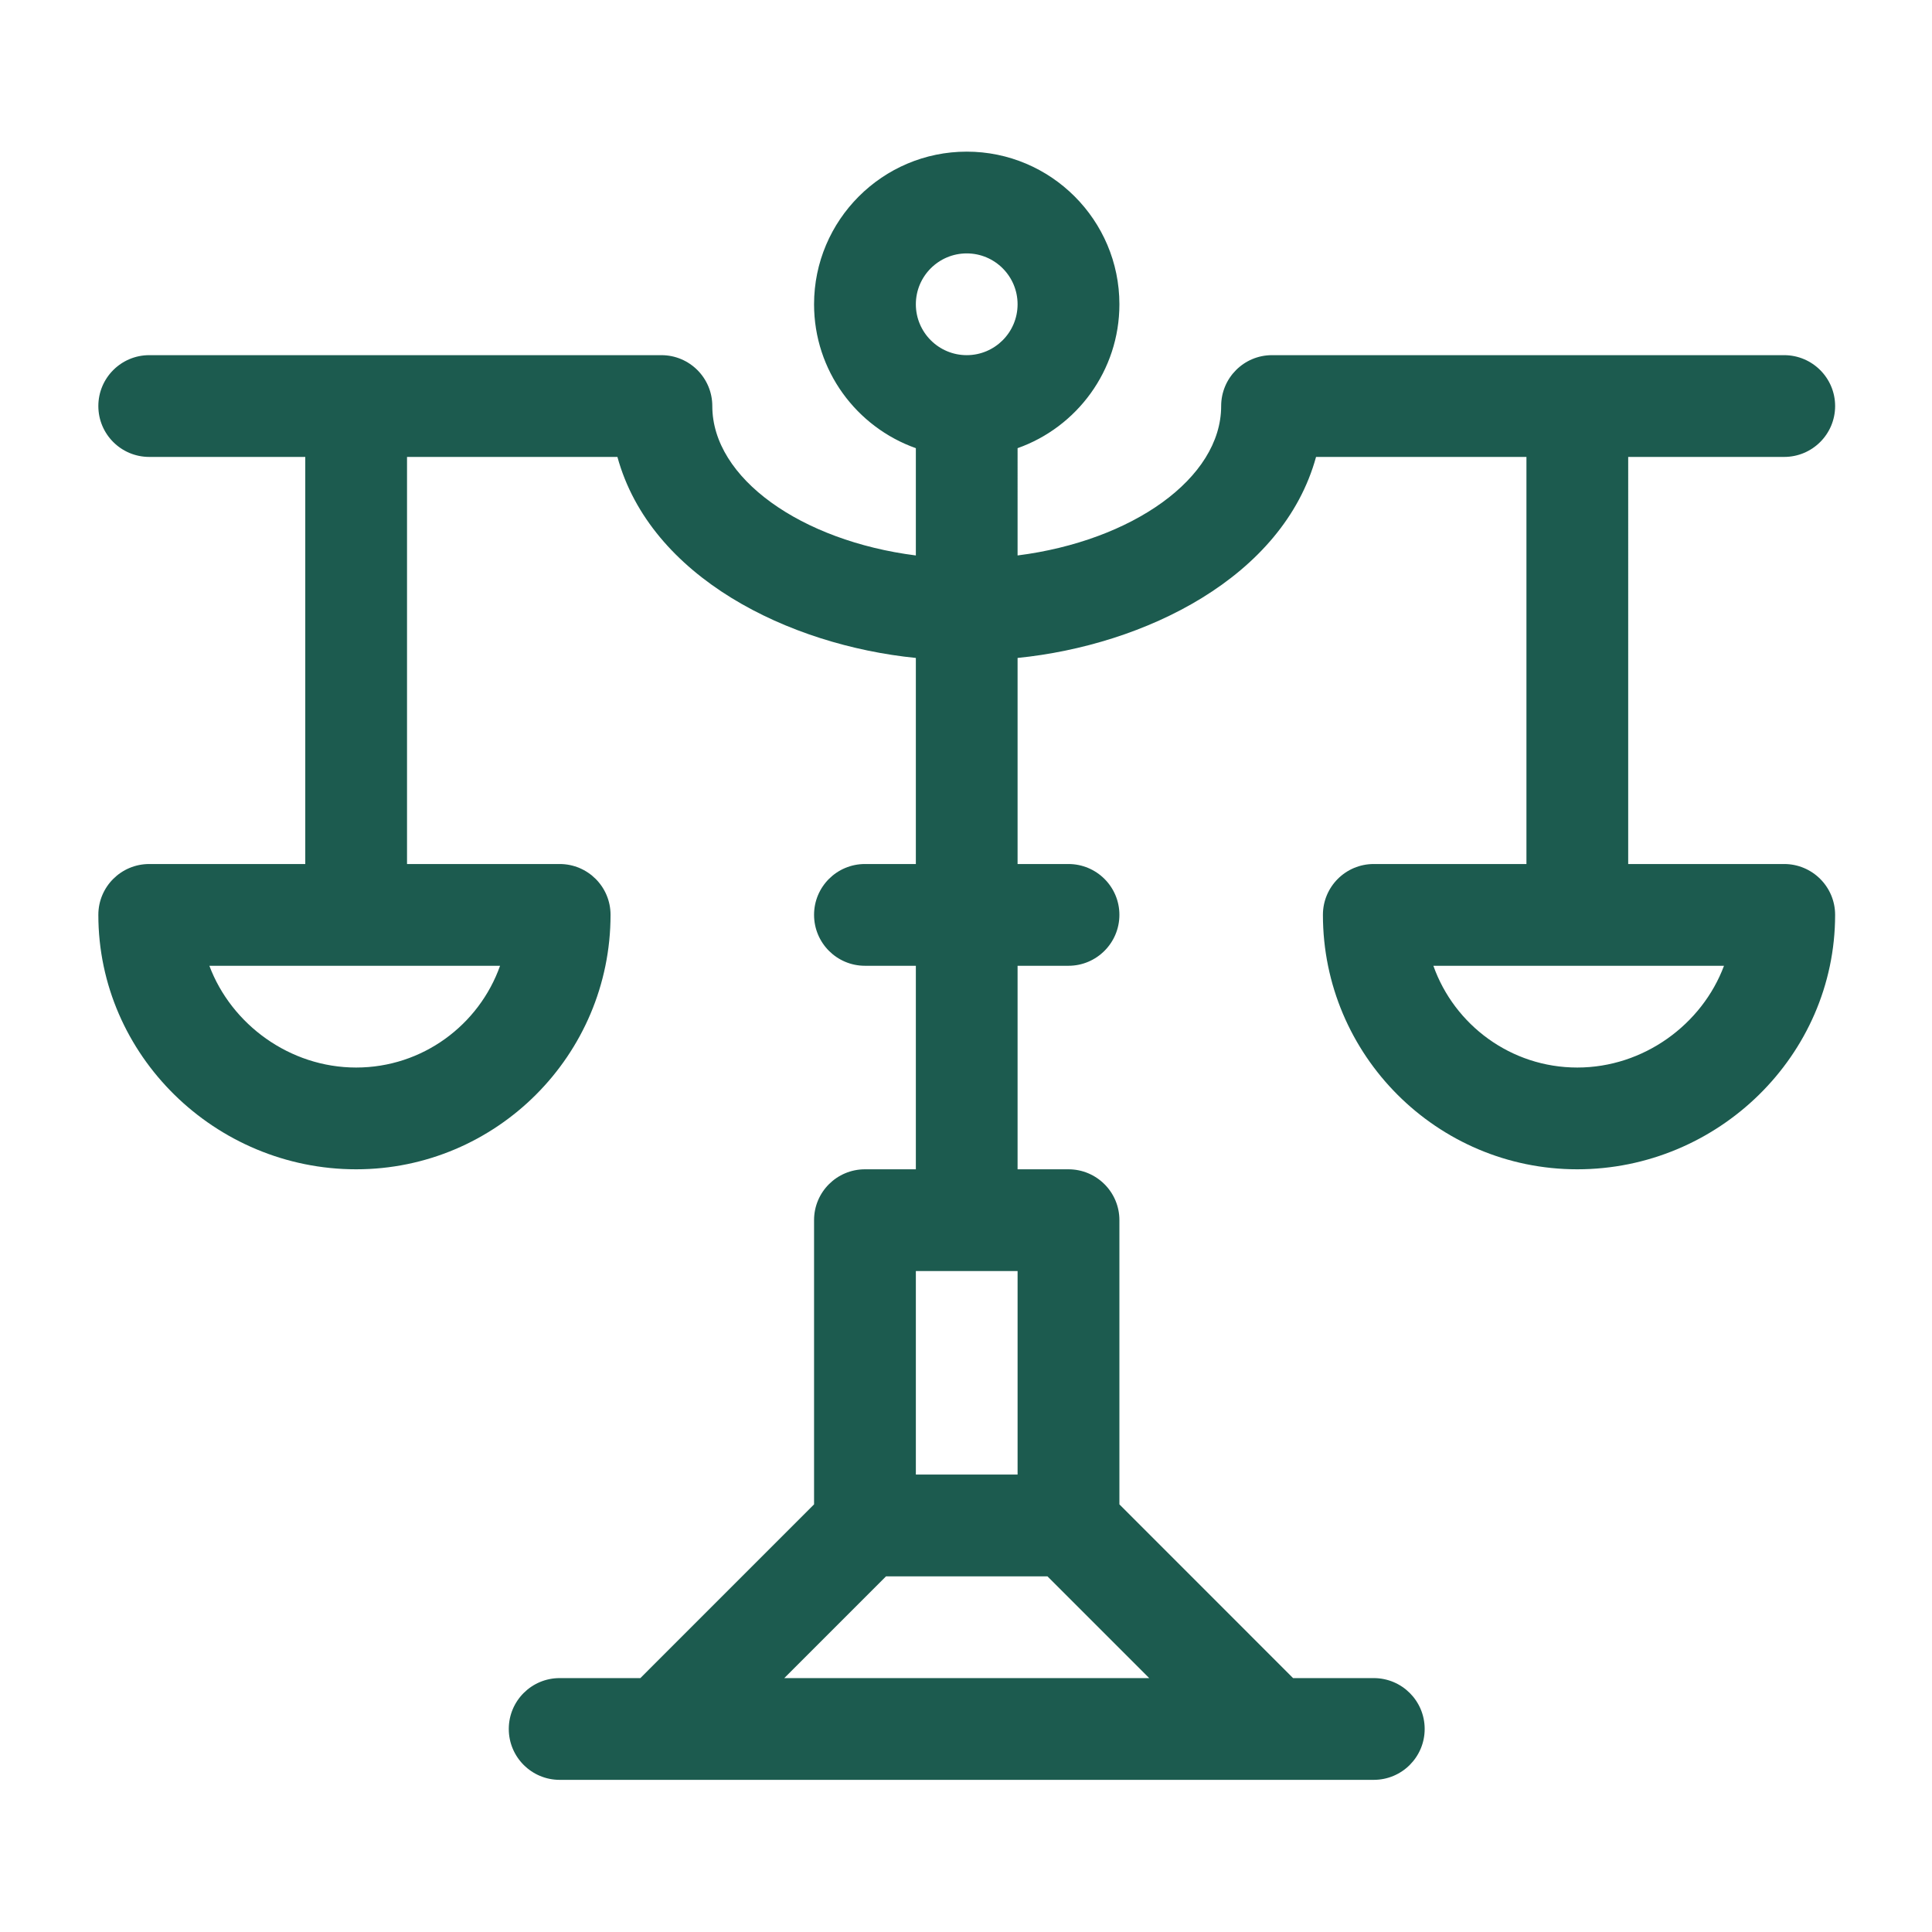 <?xml version="1.0" encoding="utf-8"?>
<!-- Generator: Adobe Illustrator 15.0.0, SVG Export Plug-In  -->
<!DOCTYPE svg>
<svg version="1.2" baseProfile="tiny"
	 xmlns="http://www.w3.org/2000/svg" xmlns:xlink="http://www.w3.org/1999/xlink" xmlns:a="http://ns.adobe.com/AdobeSVGViewerExtensions/3.0/"
	 x="0px" y="0px" width="512px" height="512px" viewBox="-26.062 -40.187 512 512" xml:space="preserve">
<defs>
</defs>
<path fill="#1C5B4F" d="M446.765,80.902c7.442,0,13.5-6.025,13.5-13.484c0-7.442-6.058-13.483-13.5-13.483H311.026
	c-7.442,0-13.468,6.041-13.468,13.483c0,19.17-23.601,35.731-53.95,39.597V78.582c15.706-5.558,26.983-20.54,26.983-38.131
	C270.592,18.155,252.436,0,230.132,0c-22.312,0-40.459,18.155-40.459,40.451c0,17.592,11.277,32.574,26.976,38.131v28.433
	c-30.351-3.866-53.943-20.427-53.943-39.597c0-7.442-6.033-13.483-13.483-13.483H13.484C6.041,53.935,0,59.976,0,67.418
	c0,7.459,6.041,13.484,13.484,13.484h41.353v107.885H13.484C6.041,188.787,0,194.812,0,202.254c0,37.277,31.043,67.435,68.32,67.435
	c37.173,0,67.418-30.254,67.418-67.435c0-7.442-6.033-13.467-13.484-13.467H81.804V80.902h55.755
	c8.764,31.961,45.421,49.891,79.09,53.274v54.611h-13.492c-7.443,0-13.484,6.025-13.484,13.467c0,7.459,6.041,13.5,13.484,13.5
	h13.492v53.935h-13.492c-7.443,0-13.484,6.025-13.484,13.468v75.328l-46.033,46.041h-21.386c-7.442,0-13.483,6.024-13.483,13.483
	c0,7.442,6.041,13.483,13.483,13.483h215.738c7.459,0,13.5-6.041,13.5-13.483c0-7.459-6.041-13.483-13.5-13.483h-21.377
	l-46.024-46.041v-75.328c0-7.442-6.058-13.468-13.5-13.468h-13.483v-53.935h13.483c7.442,0,13.5-6.041,13.5-13.5
	c0-7.442-6.058-13.467-13.5-13.467h-13.483v-54.611c33.652-3.383,70.317-21.297,79.098-53.274h55.755v107.885h-40.468
	c-7.442,0-13.467,6.025-13.467,13.467c0,37.181,30.221,67.435,67.401,67.435c37.277,0,68.337-30.157,68.337-67.435
	c0-7.442-6.058-13.467-13.5-13.467h-41.337V80.902H446.765z M106.46,215.754c-5.566,15.69-20.556,26.967-38.14,26.967
	c-17.607,0-33.073-11.438-38.896-26.967H106.46z M216.649,296.656h26.959v53.935h-26.959V296.656z M251.518,377.558l26.968,26.968
	H181.78l26.967-26.968H251.518z M230.132,53.935c-7.435,0-13.483-6.041-13.483-13.484c0-7.442,6.049-13.483,13.483-13.483
	c7.435,0,13.476,6.041,13.476,13.483C243.608,47.894,237.567,53.935,230.132,53.935L230.132,53.935z M430.816,215.754
	c-5.8,15.529-21.265,26.967-38.889,26.967c-17.559,0-32.573-11.276-38.131-26.967H430.816z"/>
</svg>
